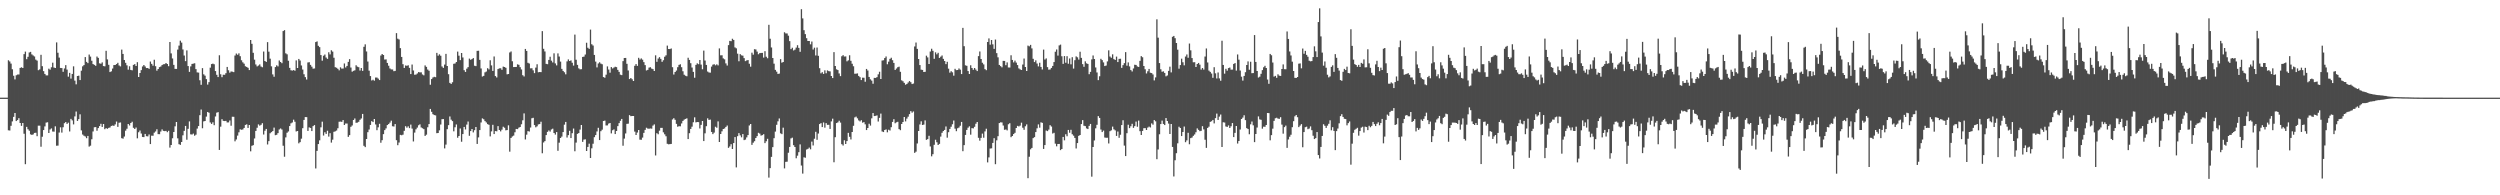 <svg xmlns="http://www.w3.org/2000/svg" width="1920" height="150"><path d="M0 75.000h1v1.000H0zM1 75.000h1v1.000H1zM2 75.000h1v1.000H2zM3 75.000h1v1.000H3zM4 75.000h1v1.000H4zM5 75.000h1v1.000H5zM6 46.301h1v53.807H6zM7 47.190h1v53.077H7zM8 48.860h1v47.769H8zM9 53.213h1v40.004H9zM10 58.177h1v31.558H10zM11 60.957h1v25.816H11zM12 57.823h1v35.179H12zM13 57.230h1v34.964H13zM14 57.191h1v33.566H14zM15 52.186h1v42.292H15zM16 51.680h1v44.983H16zM17 52.205h1v42.249H17zM18 41.580h1v61.103H18zM19 39.616h1v86.491H19zM20 45.485h1v51.945H20zM21 43.633h1v55.658H21zM22 40.308h1v60.086H22zM23 39.827h1v63.334H23zM24 41.761h1v61.856H24zM25 42.579h1v60.615H25zM26 43.344h1v58.765H26zM27 45.794h1v56.141H27zM28 46.532h1v58.065H28zM29 53.910h1v42.604H29zM30 53.307h1v43.202H30zM31 42.088h1v70.588H31zM32 50.848h1v54.156H32zM33 54.613h1v45.290H33zM34 56.783h1v40.312H34zM35 57.912h1v36.247H35zM36 57.883h1v36.033H36zM37 52.758h1v49.391H37zM38 53.512h1v45.911H38zM39 51.635h1v46.990H39zM40 48.120h1v52.871H40zM41 51.891h1v49.255H41zM42 52.210h1v44.827H42zM43 32.553h1v79.394H43zM44 40.498h1v71.317H44zM45 44.237h1v57.552H45zM46 52.191h1v45.591H46zM47 52.290h1v49.556H47zM48 55.125h1v42.628H48zM49 52.562h1v42.049H49zM50 50.012h1v43.732H50zM51 53.473h1v41.705H51zM52 58.877h1v35.350H52zM53 55.967h1v45.019H53zM54 60.382h1v30.917H54zM55 56.794h1v35.652H55zM56 50.947h1v44.582H56zM57 61.883h1v27.527H57zM58 64.758h1v20.882H58zM59 58.355h1v34.507H59zM60 58.099h1v33.372H60zM61 61.516h1v26.273H61zM62 54.253h1v45.897H62zM63 50.930h1v52.376H63zM64 49.958h1v54.300H64zM65 43.803h1v61.000H65zM66 47.521h1v58.592H66zM67 48.464h1v55.925H67zM68 41.872h1v70.702H68zM69 43.462h1v68.434H69zM70 46.665h1v60.301H70zM71 49.207h1v51.739H71zM72 49.812h1v47.907H72zM73 50.554h1v47.019H73zM74 43.394h1v57.033H74zM75 44.419h1v53.962H75zM76 48.625h1v48.186H76zM77 48.938h1v46.125H77zM78 47.897h1v49.604H78zM79 50.750h1v44.504H79zM80 50.936h1v48.296H80zM81 39.015h1v59.392H81zM82 45.634h1v53.291H82zM83 49.775h1v48.421H83zM84 55.357h1v42.554H84zM85 54.800h1v41.897H85zM86 52.626h1v43.803H86zM87 49.972h1v46.718H87zM88 49.926h1v45.590H88zM89 49.212h1v44.118H89zM90 48.243h1v49.173H90zM91 50.293h1v43.986H91zM92 50.981h1v43.093H92zM93 38.069h1v68.073H93zM94 41.417h1v65.080H94zM95 46.095h1v58.761H95zM96 48.228h1v52.138H96zM97 50.193h1v48.671H97zM98 53.512h1v41.701H98zM99 50.869h1v45.471H99zM100 53.696h1v40.765H100zM101 54.039h1v39.471H101zM102 49.793h1v48.365H102zM103 49.241h1v49.820H103zM104 50.669h1v47.280H104zM105 47.778h1v58.442H105zM106 59.135h1v42.449H106zM107 56.065h1v44.204H107zM108 53.885h1v48.689H108zM109 51.037h1v54.123H109zM110 49.899h1v55.431H110zM111 51.044h1v51.835H111zM112 52.272h1v52.341H112zM113 52.231h1v52.520H113zM114 52.909h1v50.341H114zM115 47.231h1v63.407H115zM116 49.040h1v55.157H116zM117 50.445h1v53.809H117zM118 45.901h1v56.002H118zM119 50.843h1v50.105H119zM120 54.283h1v45.007H120zM121 53.004h1v49.995H121zM122 51.551h1v51.500H122zM123 51.105h1v49.921H123zM124 49.970h1v49.433H124zM125 49.377h1v51.113H125zM126 49.234h1v51.491H126zM127 48.403h1v52.106H127zM128 49.164h1v52.363H128zM129 50.846h1v49.630H129zM130 32.265h1v81.118H130zM131 41.012h1v70.357H131zM132 44.919h1v61.264H132zM133 49.806h1v51.556H133zM134 52.870h1v44.147H134zM135 52.941h1v40.739H135zM136 38.076h1v68.150H136zM137 35.010h1v75.715H137zM138 31.245h1v80.023H138zM139 32.731h1v76.325H139zM140 37.970h1v65.945H140zM141 42.676h1v57.849H141zM142 46.938h1v49.762H142zM143 38.722h1v68.571H143zM144 50.740h1v48.156H144zM145 55.178h1v38.070H145zM146 50.994h1v52.167H146zM147 49.105h1v54.203H147zM148 48.845h1v53.754H148zM149 48.604h1v55.634H149zM150 53.113h1v50.305H150zM151 55.604h1v43.141H151zM152 55.779h1v41.018H152zM153 61.638h1v26.826H153zM154 65.114h1v19.002H154zM155 52.328h1v46.165H155zM156 57.070h1v36.181H156zM157 58.125h1v34.788H157zM158 60.761h1v28.811H158zM159 64.991h1v21.011H159zM160 63.076h1v23.503H160zM161 51.983h1v42.092H161zM162 49.196h1v45.986H162zM163 48.821h1v45.135H163zM164 49.362h1v46.779H164zM165 54.574h1v34.895H165zM166 57.466h1v29.081H166zM167 59.178h1v26.936H167zM168 42.463h1v72.667H168zM169 57.023h1v40.238H169zM170 59.294h1v32.270H170zM171 57.396h1v35.408H171zM172 57.448h1v35.549H172zM173 56.236h1v36.602H173zM174 51.412h1v42.642H174zM175 53.943h1v40.048H175zM176 55.813h1v36.694H176zM177 54.883h1v41.693H177zM178 55.029h1v34.631H178zM179 55.399h1v34.313H179zM180 42.668h1v65.893H180zM181 41.131h1v65.987H181zM182 42.022h1v62.114H182zM183 40.974h1v60.669H183zM184 43.149h1v56.185H184zM185 46.282h1v53.401H185zM186 47.863h1v51.592H186zM187 48.916h1v49.340H187zM188 50.885h1v45.040H188zM189 51.420h1v44.060H189zM190 52.066h1v46.177H190zM191 53.792h1v42.225H191zM192 30.703h1v85.517H192zM193 33.653h1v78.314H193zM194 40.565h1v70.912H194zM195 45.849h1v60.502H195zM196 49.505h1v51.065H196zM197 51.001h1v47.107H197zM198 50.332h1v45.194H198zM199 49.441h1v47.055H199zM200 51.093h1v44.753H200zM201 51.648h1v42.950H201zM202 39.561h1v63.749H202zM203 46.841h1v53.580H203zM204 47.566h1v51.441H204zM205 32.357h1v78.616H205zM206 39.684h1v68.704H206zM207 45.082h1v57.247H207zM208 50.961h1v50.539H208zM209 57.154h1v43.499H209zM210 58.929h1v39.090H210zM211 51.529h1v52.302H211zM212 50.161h1v53.360H212zM213 50.997h1v51.250H213zM214 46.461h1v52.954H214zM215 47.604h1v51.036H215zM216 48.512h1v50.955H216zM217 23.883h1v88.044H217zM218 23.135h1v97.214H218zM219 40.946h1v64.563H219zM220 41.746h1v60.186H220zM221 46.667h1v54.296H221zM222 52.131h1v44.670H222zM223 53.958h1v40.751H223zM224 54.199h1v39.834H224zM225 53.797h1v38.108H225zM226 54.309h1v39.205H226zM227 46.375h1v54.567H227zM228 52.200h1v48.433H228zM229 45.278h1v64.806H229zM230 46.502h1v62.640H230zM231 50.294h1v56.178H231zM232 53.397h1v45.078H232zM233 57.039h1v35.049H233zM234 59.223h1v30.679H234zM235 61.078h1v28.880H235zM236 47.975h1v52.561H236zM237 47.777h1v50.067H237zM238 49.841h1v48.427H238zM239 51.216h1v49.422H239zM240 52.720h1v44.168H240zM241 52.586h1v43.480H241zM242 32.331h1v97.068H242zM243 31.794h1v84.057H243zM244 35.179h1v75.441H244zM245 36.177h1v71.612H245zM246 42.283h1v55.494H246zM247 46.582h1v46.883H247zM248 42.818h1v61.297H248zM249 41.870h1v59.697H249zM250 44.180h1v58.682H250zM251 45.227h1v55.183H251zM252 40.148h1v64.786H252zM253 41.772h1v60.540H253zM254 38.628h1v70.892H254zM255 39.617h1v67.624H255zM256 44.358h1v56.849H256zM257 51.631h1v49.247H257zM258 52.036h1v48.210H258zM259 52.859h1v45.669H259zM260 54.037h1v39.444H260zM261 51.723h1v41.647H261zM262 52.703h1v40.896H262zM263 52.608h1v39.587H263zM264 48.749h1v47.230H264zM265 51.820h1v43.057H265zM266 50.630h1v44.238H266zM267 47.493h1v57.602H267zM268 45.389h1v58.409H268zM269 51.854h1v45.547H269zM270 55.035h1v41.327H270zM271 54.356h1v37.805H271zM272 54.013h1v36.950H272zM273 50.113h1v44.196H273zM274 51.186h1v42.988H274zM275 51.607h1v41.948H275zM276 54.190h1v37.803H276zM277 52.242h1v38.758H277zM278 54.406h1v33.089H278zM279 35.938h1v76.059H279zM280 34.064h1v78.954H280zM281 39.538h1v67.235H281zM282 47.245h1v54.294H282zM283 54.266h1v45.235H283zM284 58.442h1v37.511H284zM285 61.797h1v31.244H285zM286 61.218h1v32.526H286zM287 61.952h1v29.440H287zM288 59.550h1v36.058H288zM289 59.553h1v40.415H289zM290 60.365h1v37.420H290zM291 61.480h1v33.619H291zM292 42.661h1v66.968H292zM293 41.494h1v66.168H293zM294 42.218h1v60.784H294zM295 45.707h1v54.236H295zM296 45.598h1v52.989H296zM297 48.309h1v47.761H297zM298 50.471h1v44.816H298zM299 52.592h1v41.559H299zM300 53.308h1v39.375H300zM301 53.340h1v43.646H301zM302 54.683h1v42.519H302zM303 54.414h1v40.869H303zM304 25.429h1v82.243H304zM305 29.701h1v81.828H305zM306 30.311h1v79.145H306zM307 36.983h1v66.589H307zM308 43.750h1v60.124H308zM309 49.309h1v54.114H309zM310 52.180h1v48.296H310zM311 50.297h1v46.620H311zM312 50.527h1v47.544H312zM313 50.116h1v46.911H313zM314 52.127h1v46.299H314zM315 56.905h1v38.791H315zM316 49.588h1v49.161H316zM317 54.115h1v54.529H317zM318 57.419h1v44.401H318zM319 57.233h1v42.078H319zM320 56.411h1v41.575H320zM321 55.331h1v40.857H321zM322 55.626h1v39.869H322zM323 55.547h1v42.336H323zM324 57.176h1v41.310H324zM325 57.834h1v41.354H325zM326 50.215h1v54.195H326zM327 51.364h1v52.058H327zM328 53.415h1v44.338H328zM329 54.334h1v40.947H329zM330 65.076h1v18.575H330zM331 60.733h1v25.145H331zM332 59.515h1v28.172H332zM333 58.970h1v29.421H333zM334 59.287h1v29.324H334zM335 40.580h1v61.694H335zM336 42.747h1v59.381H336zM337 41.703h1v58.371H337zM338 42.795h1v52.863H338zM339 51.057h1v40.487H339zM340 52.101h1v39.350H340zM341 49.633h1v64.337H341zM342 41.389h1v69.652H342zM343 50.674h1v48.550H343zM344 56.986h1v39.100H344zM345 63.667h1v25.779H345zM346 64.437h1v27.485H346zM347 63.185h1v29.863H347zM348 48.974h1v51.896H348zM349 48.717h1v49.000H349zM350 47.628h1v47.972H350zM351 39.646h1v66.114H351zM352 42.753h1v61.673H352zM353 46.164h1v52.503H353zM354 40.721h1v68.145H354zM355 44.148h1v58.821H355zM356 53.913h1v43.565H356zM357 55.264h1v44.177H357zM358 52.712h1v42.956H358zM359 51.558h1v41.760H359zM360 45.012h1v59.280H360zM361 45.913h1v54.722H361zM362 45.377h1v53.716H362zM363 44.606h1v57.069H363zM364 50.483h1v49.510H364zM365 50.774h1v46.769H365zM366 39.046h1v71.473H366zM367 38.967h1v66.570H367zM368 45.959h1v53.951H368zM369 52.602h1v41.473H369zM370 58.797h1v32.126H370zM371 58.286h1v33.291H371zM372 55.575h1v37.451H372zM373 54.931h1v39.137H373zM374 52.399h1v42.944H374zM375 53.289h1v42.571H375zM376 46.278h1v58.477H376zM377 50.204h1v50.719H377zM378 54.493h1v41.363H378zM379 43.349h1v59.596H379zM380 58.417h1v42.243H380zM381 59.516h1v41.325H381zM382 53.056h1v43.793H382zM383 52.458h1v47.390H383zM384 52.433h1v48.480H384zM385 53.623h1v45.977H385zM386 51.138h1v46.205H386zM387 51.435h1v46.673H387zM388 52.065h1v48.044H388zM389 57.109h1v42.789H389zM390 56.809h1v39.435H390zM391 40.268h1v76.189H391zM392 39.508h1v66.433H392zM393 47.067h1v57.752H393zM394 51.491h1v52.628H394zM395 51.469h1v50.122H395zM396 51.386h1v47.617H396zM397 49.426h1v49.730H397zM398 49.765h1v48.303H398zM399 51.588h1v45.936H399zM400 53.341h1v42.088H400zM401 57.728h1v34.662H401zM402 58.733h1v28.347H402zM403 37.584h1v69.547H403zM404 39.122h1v64.281H404zM405 48.243h1v52.484H405zM406 48.779h1v52.264H406zM407 52.486h1v45.467H407zM408 52.434h1v38.380H408zM409 54.036h1v36.459H409zM410 56.183h1v39.888H410zM411 51.921h1v45.881H411zM412 49.357h1v47.680H412zM413 55.521h1v40.017H413zM414 55.299h1v39.976H414zM415 55.422h1v38.056H415zM416 23.910h1v93.803H416zM417 37.483h1v71.946H417zM418 39.545h1v68.850H418zM419 49.042h1v54.691H419zM420 49.296h1v51.982H420zM421 46.037h1v54.167H421zM422 43.558h1v57.499H422zM423 46.601h1v52.816H423zM424 47.965h1v50.875H424zM425 40.947h1v61.180H425zM426 48.705h1v54.645H426zM427 50.213h1v51.236H427zM428 41.005h1v74.799H428zM429 43.444h1v66.113H429zM430 47.329h1v58.641H430zM431 52.905h1v52.022H431zM432 54.471h1v46.981H432zM433 55.514h1v40.229H433zM434 57.090h1v36.568H434zM435 47.140h1v58.468H435zM436 45.613h1v58.164H436zM437 46.848h1v53.590H437zM438 46.370h1v59.649H438zM439 48.198h1v54.089H439zM440 50.393h1v48.315H440zM441 26.561h1v89.602H441zM442 45.901h1v63.642H442zM443 49.798h1v53.026H443zM444 52.474h1v49.739H444zM445 53.271h1v46.279H445zM446 53.157h1v42.838H446zM447 43.705h1v65.268H447zM448 43.470h1v63.768H448zM449 41.904h1v65.111H449zM450 32.807h1v83.144H450zM451 36.681h1v76.175H451zM452 37.545h1v72.794H452zM453 22.724h1v98.616H453zM454 33.985h1v79.914H454zM455 34.972h1v75.395H455zM456 42.175h1v63.191H456zM457 47.291h1v56.432H457zM458 51.769h1v49.206H458zM459 48.726h1v49.449H459zM460 47.819h1v59.728H460zM461 48.843h1v51.902H461zM462 49.375h1v50.192H462zM463 59.193h1v33.753H463zM464 59.692h1v32.909H464zM465 57.356h1v39.006H465zM466 51.018h1v45.286H466zM467 53.392h1v41.522H467zM468 55.786h1v38.699H468zM469 51.525h1v50.903H469zM470 52.597h1v47.465H470zM471 51.872h1v47.499H471zM472 51.239h1v51.723H472zM473 51.545h1v49.069H473zM474 53.661h1v43.222H474zM475 55.196h1v39.349H475zM476 57.348h1v35.445H476zM477 57.721h1v33.635H477zM478 46.964h1v64.953H478zM479 44.552h1v61.869H479zM480 44.468h1v58.042H480zM481 48.998h1v46.136H481zM482 54.098h1v40.875H482zM483 60.745h1v27.669H483zM484 59.914h1v29.320H484zM485 60.852h1v28.239H485zM486 62.187h1v26.900H486zM487 50.535h1v50.556H487zM488 49.186h1v54.500H488zM489 50.608h1v51.186H489zM490 44.370h1v55.464H490zM491 45.734h1v61.548H491zM492 44.857h1v62.508H492zM493 45.805h1v59.849H493zM494 47.710h1v54.348H494zM495 50.015h1v49.719H495zM496 54.123h1v43.967H496zM497 53.641h1v45.106H497zM498 51.925h1v46.962H498zM499 51.602h1v47.061H499zM500 52.674h1v46.156H500zM501 53.105h1v43.376H501zM502 54.552h1v40.968H502zM503 42.517h1v76.888H503zM504 47.446h1v54.840H504zM505 44.932h1v58.169H505zM506 43.891h1v56.462H506zM507 45.195h1v53.026H507zM508 47.487h1v50.718H508zM509 46.223h1v55.396H509zM510 43.561h1v59.590H510zM511 42.477h1v62.182H511zM512 35.008h1v75.440H512zM513 37.654h1v73.215H513zM514 37.661h1v73.029H514zM515 37.244h1v73.290H515zM516 51.615h1v40.110H516zM517 57.240h1v33.531H517zM518 55.318h1v36.712H518zM519 54.194h1v40.941H519zM520 51.633h1v45.678H520zM521 49.838h1v47.082H521zM522 49.339h1v47.684H522zM523 51.616h1v43.187H523zM524 54.756h1v38.114H524zM525 57.403h1v34.452H525zM526 58.188h1v33.172H526zM527 58.552h1v32.313H527zM528 44.346h1v62.472H528zM529 46.038h1v56.270H529zM530 48.538h1v50.479H530zM531 51.868h1v45.432H531zM532 55.185h1v38.700H532zM533 59.712h1v30.380H533zM534 49.827h1v44.157H534zM535 48.641h1v45.041H535zM536 49.293h1v44.497H536zM537 46.088h1v52.585H537zM538 49.614h1v46.262H538zM539 53.209h1v39.703H539zM540 38.869h1v69.472H540zM541 46.503h1v55.920H541zM542 49.869h1v47.043H542zM543 54.955h1v35.908H543zM544 55.631h1v36.478H544zM545 55.807h1v36.071H545zM546 51.125h1v50.215H546zM547 49.681h1v53.340H547zM548 49.316h1v52.515H548zM549 50.193h1v47.126H549zM550 49.417h1v48.693H550zM551 50.227h1v43.031H551zM552 37.157h1v71.876H552zM553 42.503h1v60.407H553zM554 42.432h1v58.430H554zM555 44.835h1v54.224H555zM556 45.583h1v53.072H556zM557 48.697h1v48.779H557zM558 50.320h1v46.083H558zM559 34.664h1v78.872H559zM560 31.384h1v81.104H560zM561 31.663h1v79.105H561zM562 29.754h1v84.679H562zM563 30.644h1v79.219H563zM564 36.400h1v68.868H564zM565 37.119h1v91.441H565zM566 41.217h1v63.371H566zM567 47.065h1v55.201H567zM568 41.588h1v62.374H568zM569 42.520h1v62.974H569zM570 42.738h1v60.222H570zM571 44.624h1v62.995H571zM572 46.958h1v60.256H572zM573 46.361h1v59.173H573zM574 46.148h1v57.589H574zM575 48.924h1v47.450H575zM576 51.198h1v44.046H576zM577 40.437h1v70.801H577zM578 41.968h1v67.620H578zM579 37.809h1v70.649H579zM580 37.997h1v67.974H580zM581 39.612h1v64.913H581zM582 41.655h1v60.320H582zM583 40.829h1v61.773H583zM584 40.628h1v63.524H584zM585 40.623h1v63.142H585zM586 44.254h1v58.830H586zM587 39.312h1v70.629H587zM588 43.589h1v64.899H588zM589 44.724h1v61.878H589zM590 19.032h1v117.377H590zM591 29.737h1v99.398H591zM592 36.450h1v84.025H592zM593 44.531h1v68.464H593zM594 48.874h1v57.281H594zM595 53.636h1v47.425H595zM596 55.056h1v40.773H596zM597 56.769h1v36.398H597zM598 56.550h1v34.436H598zM599 45.434h1v56.986H599zM600 48.131h1v54.890H600zM601 47.608h1v50.463H601zM602 24.763h1v104.569H602zM603 25.654h1v98.683H603zM604 25.716h1v98.470H604zM605 27.369h1v89.930H605zM606 31.586h1v81.236H606zM607 37.738h1v68.577H607zM608 36.677h1v69.073H608zM609 38.736h1v72.755H609zM610 38.146h1v74.746H610zM611 36.569h1v84.979H611zM612 34.704h1v84.869H612zM613 36.761h1v80.121H613zM614 39.806h1v71.077H614zM615 7.084h1v120.051H615zM616 14.152h1v119.181H616zM617 23.192h1v97.650H617zM618 26.194h1v94.948H618zM619 29.338h1v85.507H619zM620 31.488h1v82.838H620zM621 31.478h1v81.892H621zM622 34.043h1v80.629H622zM623 31.921h1v76.839H623zM624 38.049h1v73.669H624zM625 36.601h1v69.939H625zM626 42.595h1v58.648H626zM627 36.525h1v70.850H627zM628 42.859h1v59.715H628zM629 52.368h1v42.893H629zM630 56.294h1v38.282H630zM631 55.460h1v42.150H631zM632 56.769h1v37.269H632zM633 54.002h1v44.023H633zM634 56.275h1v38.284H634zM635 54.086h1v41.798H635zM636 54.640h1v41.227H636zM637 54.826h1v44.191H637zM638 58.349h1v34.874H638zM639 59.953h1v31.168H639zM640 40.025h1v84.613H640zM641 50.680h1v54.666H641zM642 53.225h1v41.272H642zM643 53.799h1v40.189H643zM644 56.440h1v36.261H644zM645 58.456h1v35.691H645zM646 43.231h1v67.501H646zM647 42.337h1v69.432H647zM648 43.428h1v64.297H648zM649 43.329h1v67.238H649zM650 47.082h1v61.275H650zM651 46.337h1v55.693H651zM652 42.447h1v62.625H652zM653 46.718h1v60.383H653zM654 48.929h1v52.422H654zM655 50.875h1v45.720H655zM656 56.621h1v33.530H656zM657 56.563h1v32.972H657zM658 56.395h1v34.488H658zM659 58.325h1v34.125H659zM660 59.301h1v33.931H660zM661 61.472h1v30.825H661zM662 59.625h1v34.597H662zM663 59.716h1v34.067H663zM664 62.751h1v32.745H664zM665 52.960h1v46.930H665zM666 54.181h1v44.134H666zM667 59.107h1v35.905H667zM668 60.927h1v35.550H668zM669 61.916h1v28.978H669zM670 64.315h1v22.499H670zM671 59.814h1v29.324H671zM672 59.875h1v29.122H672zM673 59.218h1v29.390H673zM674 57.108h1v36.210H674zM675 55.104h1v35.435H675zM676 60.679h1v26.562H676zM677 46.481h1v54.467H677zM678 46.309h1v55.117H678zM679 44.617h1v55.225H679zM680 43.379h1v56.014H680zM681 49.363h1v52.259H681zM682 47.376h1v52.256H682zM683 45.230h1v55.018H683zM684 44.356h1v53.331H684zM685 46.235h1v47.431H685zM686 48.325h1v43.220H686zM687 53.723h1v40.942H687zM688 52.650h1v41.301H688zM689 51.595h1v41.950H689zM690 51.225h1v47.933H690zM691 55.155h1v44.840H691zM692 61.678h1v33.540H692zM693 62.400h1v31.321H693zM694 63.647h1v26.217H694zM695 65.101h1v28.132H695zM696 64.464h1v26.628H696zM697 63.311h1v26.269H697zM698 62.251h1v25.402H698zM699 63.145h1v22.188H699zM700 64.557h1v21.962H700zM701 64.144h1v21.456H701zM702 35.693h1v81.700H702zM703 32.680h1v83.792H703zM704 37.552h1v72.643H704zM705 45.324h1v55.285H705zM706 49.957h1v45.609H706zM707 53.484h1v39.680H707zM708 53.726h1v42.298H708zM709 55.312h1v40.390H709zM710 55.133h1v37.341H710zM711 42.742h1v64.678H711zM712 44.077h1v62.788H712zM713 49.165h1v55.128H713zM714 39.601h1v72.905H714zM715 37.445h1v82.634H715zM716 39.021h1v79.417H716zM717 45.156h1v66.067H717zM718 40.188h1v67.122H718zM719 41.728h1v67.545H719zM720 40.570h1v70.800H720zM721 44.491h1v66.011H721zM722 43.528h1v61.360H722zM723 42.578h1v59.431H723zM724 45.216h1v55.426H724zM725 46.872h1v52.908H725zM726 49.273h1v47.871H726zM727 47.485h1v58.254H727zM728 52.743h1v48.785H728zM729 55.813h1v43.228H729zM730 54.688h1v42.637H730zM731 55.529h1v39.906H731zM732 58.130h1v34.416H732zM733 52.848h1v45.964H733zM734 53.848h1v46.904H734zM735 53.745h1v44.746H735zM736 52.562h1v45.400H736zM737 53.518h1v43.043H737zM738 56.892h1v36.758H738zM739 21.408h1v94.736H739zM740 35.465h1v75.973H740zM741 50.193h1v53.439H741zM742 50.521h1v49.266H742zM743 54.603h1v43.469H743zM744 56.840h1v40.190H744zM745 50.114h1v53.304H745zM746 52.234h1v46.182H746zM747 53.629h1v44.978H747zM748 52.239h1v45.168H748zM749 53.466h1v41.550H749zM750 54.577h1v39.137H750zM751 43.101h1v62.743H751zM752 39.548h1v68.471H752zM753 45.289h1v60.580H753zM754 48.204h1v54.417H754zM755 49.476h1v56.319H755zM756 53.087h1v47.845H756zM757 53.896h1v44.968H757zM758 32.258h1v92.476H758zM759 29.490h1v91.402H759zM760 34.320h1v79.765H760zM761 30.740h1v83.165H761zM762 34.070h1v75.716H762zM763 37.521h1v68.636H763zM764 30.348h1v95.777H764zM765 40.803h1v66.973H765zM766 44.012h1v60.579H766zM767 49.847h1v44.689H767zM768 50.782h1v43.174H768zM769 51.704h1v42.369H769zM770 46.742h1v49.683H770zM771 46.787h1v52.876H771zM772 50.083h1v49.366H772zM773 47.943h1v52.189H773zM774 51.828h1v43.589H774zM775 51.841h1v42.755H775zM776 42.428h1v62.927H776zM777 46.027h1v58.405H777zM778 47.919h1v55.064H778zM779 46.524h1v55.492H779zM780 48.056h1v50.254H780zM781 49.968h1v46.721H781zM782 52.524h1v44.615H782zM783 53.316h1v43.130H783zM784 53.772h1v40.456H784zM785 49.583h1v48.524H785zM786 44.964h1v54.744H786zM787 51.442h1v45.543H787zM788 54.513h1v41.012H788zM789 35.016h1v101.819H789zM790 35.607h1v84.761H790zM791 34.461h1v80.225H791zM792 37.173h1v76.460H792zM793 45.166h1v60.900H793zM794 47.682h1v57.624H794zM795 46.327h1v55.106H795zM796 48.798h1v49.774H796zM797 51.003h1v44.524H797zM798 48.184h1v49.841H798zM799 51.383h1v42.560H799zM800 53.343h1v41.022H800zM801 38.076h1v76.304H801zM802 45.719h1v65.702H802zM803 44.848h1v55.389H803zM804 51.582h1v49.133H804zM805 53.483h1v46.074H805zM806 53.338h1v42.830H806zM807 52.168h1v45.029H807zM808 50.658h1v51.905H808zM809 47.679h1v54.311H809zM810 39.728h1v70.607H810zM811 37.983h1v74.397H811zM812 42.680h1v67.892H812zM813 34.866h1v75.661H813zM814 34.230h1v81.049H814zM815 43.220h1v71.208H815zM816 49.040h1v56.149H816zM817 43.084h1v64.699H817zM818 48.203h1v54.906H818zM819 43.161h1v61.466H819zM820 48.961h1v50.847H820zM821 44.886h1v57.075H821zM822 49.415h1v50.285H822zM823 43.935h1v59.200H823zM824 52.693h1v51.477H824zM825 46.229h1v59.687H825zM826 43.327h1v70.703H826zM827 44.046h1v65.814H827zM828 45.755h1v58.571H828zM829 39.754h1v63.925H829zM830 44.451h1v50.830H830zM831 49.247h1v43.033H831zM832 51.326h1v45.225H832zM833 47.097h1v49.776H833zM834 48.632h1v49.975H834zM835 49.111h1v49.994H835zM836 57.000h1v39.669H836zM837 55.206h1v39.958H837zM838 45.627h1v90.077H838zM839 42.595h1v70.301H839zM840 45.299h1v62.563H840zM841 51.809h1v46.733H841zM842 55.637h1v40.224H842zM843 61.559h1v27.620H843zM844 58.596h1v31.994H844zM845 45.169h1v54.323H845zM846 46.173h1v55.229H846zM847 47.936h1v52.359H847zM848 50.729h1v54.900H848zM849 50.312h1v55.539H849zM850 47.140h1v58.659H850zM851 38.646h1v71.539H851zM852 43.426h1v57.344H852zM853 44.358h1v55.728H853zM854 41.731h1v55.518H854zM855 45.392h1v53.921H855zM856 46.044h1v54.095H856zM857 43.495h1v60.921H857zM858 47.680h1v53.331H858zM859 45.198h1v60.614H859zM860 45.101h1v58.364H860zM861 52.119h1v43.931H861zM862 50.028h1v42.319H862zM863 48.510h1v63.323H863zM864 40.062h1v79.775H864zM865 50.444h1v51.845H865zM866 47.943h1v47.841H866zM867 51.006h1v47.390H867zM868 53.834h1v43.137H868zM869 54.900h1v40.190H869zM870 52.577h1v45.635H870zM871 49.723h1v47.127H871zM872 49.867h1v43.527H872zM873 51.052h1v46.277H873zM874 51.405h1v41.195H874zM875 46.757h1v54.000H875zM876 43.097h1v60.597H876zM877 43.978h1v56.561H877zM878 50.708h1v47.759H878zM879 53.204h1v45.220H879zM880 56.413h1v43.431H880zM881 54.750h1v43.244H881zM882 52.934h1v44.291H882zM883 55.861h1v42.046H883zM884 56.133h1v38.638H884zM885 57.213h1v38.523H885zM886 61.743h1v30.451H886zM887 59.428h1v33.745H887zM888 14.844h1v107.403H888zM889 28.944h1v85.867H889zM890 48.459h1v54.674H890zM891 53.182h1v42.102H891zM892 55.090h1v37.525H892zM893 54.775h1v40.407H893zM894 55.989h1v40.075H894zM895 58.641h1v32.039H895zM896 57.975h1v34.931H896zM897 54.436h1v40.503H897zM898 51.184h1v51.718H898zM899 55.582h1v39.669H899zM900 28.258h1v84.598H900zM901 27.587h1v107.941H901zM902 29.336h1v93.727H902zM903 33.040h1v84.627H903zM904 38.152h1v71.934H904zM905 52.747h1v44.571H905zM906 49.990h1v48.313H906zM907 45.040h1v59.468H907zM908 47.805h1v53.570H908zM909 50.183h1v46.991H909zM910 43.420h1v65.785H910zM911 41.847h1v65.969H911zM912 44.346h1v57.622H912zM913 33.447h1v77.365H913zM914 38.677h1v67.418H914zM915 44.616h1v61.000H915zM916 47.812h1v56.497H916zM917 47.755h1v55.539H917zM918 51.463h1v50.139H918zM919 49.170h1v49.420H919zM920 48.330h1v51.428H920zM921 49.665h1v51.106H921zM922 53.430h1v47.018H922zM923 52.231h1v44.690H923zM924 53.468h1v45.889H924zM925 43.414h1v63.922H925zM926 37.196h1v76.342H926zM927 47.950h1v50.308H927zM928 54.201h1v43.055H928zM929 55.186h1v38.430H929zM930 56.482h1v36.654H930zM931 59.772h1v32.320H931zM932 51.585h1v43.170H932zM933 56.300h1v34.438H933zM934 60.239h1v27.003H934zM935 55.637h1v36.473H935zM936 60.197h1v29.349H936zM937 62.027h1v25.950H937zM938 31.268h1v81.644H938zM939 49.876h1v44.044H939zM940 56.589h1v37.533H940zM941 52.820h1v44.316H941zM942 54.259h1v43.210H942zM943 52.296h1v43.994H943zM944 51.854h1v46.447H944zM945 53.490h1v43.498H945zM946 53.450h1v41.084H946zM947 49.118h1v56.174H947zM948 48.456h1v53.593H948zM949 54.200h1v42.580H949zM950 41.815h1v68.443H950zM951 45.808h1v62.464H951zM952 54.186h1v45.311H952zM953 58.876h1v32.498H953zM954 61.894h1v28.403H954zM955 58.342h1v30.201H955zM956 55.447h1v36.828H956zM957 49.907h1v48.506H957zM958 47.134h1v51.966H958zM959 53.550h1v49.555H959zM960 47.401h1v48.070H960zM961 56.234h1v37.091H961zM962 56.117h1v40.120H962zM963 26.921h1v82.252H963zM964 47.588h1v55.303H964zM965 54.525h1v43.445H965zM966 59.567h1v29.803H966zM967 58.868h1v32.837H967zM968 56.680h1v35.332H968zM969 53.872h1v44.937H969zM970 51.679h1v45.586H970zM971 50.511h1v46.856H971zM972 52.213h1v43.807H972zM973 61.102h1v25.696H973zM974 64.370h1v22.496H974zM975 41.428h1v66.366H975zM976 42.443h1v61.326H976zM977 47.999h1v50.817H977zM978 58.811h1v33.993H978zM979 58.254h1v32.582H979zM980 59.761h1v30.662H980zM981 57.098h1v33.980H981zM982 58.118h1v33.184H982zM983 58.303h1v31.728H983zM984 52.983h1v42.697H984zM985 49.483h1v53.154H985zM986 53.137h1v44.492H986zM987 53.214h1v43.226H987zM988 24.152h1v89.398H988zM989 29.926h1v77.179H989zM990 39.520h1v65.496H990zM991 42.599h1v60.870H991zM992 47.361h1v50.321H992zM993 54.546h1v38.525H993zM994 59.731h1v29.631H994zM995 59.902h1v28.410H995zM996 59.128h1v30.907H996zM997 48.919h1v48.703H997zM998 48.666h1v47.796H998zM999 52.499h1v42.852H999zM1000 37.288h1v75.801H1000zM1001 41.265h1v60.170H1001zM1002 39.055h1v58.642H1002zM1003 42.126h1v55.174H1003zM1004 43.560h1v55.677H1004zM1005 46.653h1v52.073H1005zM1006 47.103h1v49.951H1006zM1007 46.898h1v53.084H1007zM1008 43.831h1v60.399H1008zM1009 35.574h1v71.214H1009zM1010 39.422h1v66.669H1010zM1011 43.846h1v57.561H1011zM1012 16.967h1v102.128H1012zM1013 6.392h1v115.325H1013zM1014 27.939h1v84.889H1014zM1015 40.404h1v63.992H1015zM1016 50.441h1v44.998H1016zM1017 47.215h1v49.413H1017zM1018 51.999h1v46.248H1018zM1019 57.409h1v39.088H1019zM1020 59.448h1v35.632H1020zM1021 58.663h1v33.736H1021zM1022 51.346h1v48.759H1022zM1023 50.191h1v47.518H1023zM1024 55.170h1v45.378H1024zM1025 41.595h1v73.712H1025zM1026 44.370h1v56.328H1026zM1027 52.161h1v46.548H1027zM1028 54.197h1v40.516H1028zM1029 61.475h1v27.725H1029zM1030 62.032h1v25.649H1030zM1031 55.126h1v34.677H1031zM1032 52.883h1v38.356H1032zM1033 53.806h1v37.622H1033zM1034 51.200h1v45.068H1034zM1035 56.070h1v38.488H1035zM1036 56.304h1v36.981H1036zM1037 22.465h1v103.985H1037zM1038 35.219h1v75.141H1038zM1039 45.786h1v56.215H1039zM1040 49.273h1v50.404H1040zM1041 49.897h1v49.031H1041zM1042 51.321h1v46.824H1042zM1043 49.836h1v54.336H1043zM1044 51.431h1v49.245H1044zM1045 48.265h1v49.758H1045zM1046 48.961h1v48.359H1046zM1047 45.612h1v56.182H1047zM1048 51.747h1v45.517H1048zM1049 51.684h1v45.911H1049zM1050 37.812h1v62.126H1050zM1051 48.649h1v47.941H1051zM1052 52.093h1v45.663H1052zM1053 55.922h1v40.740H1053zM1054 57.677h1v35.958H1054zM1055 57.954h1v37.377H1055zM1056 49.434h1v47.374H1056zM1057 46.673h1v48.406H1057zM1058 51.444h1v42.458H1058zM1059 54.617h1v41.606H1059zM1060 51.989h1v42.550H1060zM1061 53.746h1v37.611H1061zM1062 37.424h1v72.674H1062zM1063 36.858h1v68.028H1063zM1064 48.628h1v43.449H1064zM1065 56.130h1v31.908H1065zM1066 64.282h1v24.630H1066zM1067 64.295h1v21.782H1067zM1068 63.282h1v21.809H1068zM1069 64.060h1v21.057H1069zM1070 67.636h1v15.343H1070zM1071 63.038h1v32.970H1071zM1072 58.715h1v36.746H1072zM1073 62.035h1v28.721H1073zM1074 36.237h1v69.087H1074zM1075 31.108h1v91.800H1075zM1076 43.144h1v61.740H1076zM1077 53.123h1v41.424H1077zM1078 57.410h1v33.949H1078zM1079 57.044h1v31.680H1079zM1080 56.671h1v31.635H1080zM1081 56.142h1v33.151H1081zM1082 57.444h1v31.891H1082zM1083 59.483h1v26.539H1083zM1084 59.472h1v34.246H1084zM1085 61.360h1v31.539H1085zM1086 64.731h1v26.763H1086zM1087 39.393h1v61.529H1087zM1088 49.517h1v48.698H1088zM1089 52.399h1v47.341H1089zM1090 56.044h1v42.532H1090zM1091 59.592h1v32.234H1091zM1092 60.738h1v32.154H1092zM1093 61.184h1v30.082H1093zM1094 64.832h1v24.391H1094zM1095 65.415h1v21.113H1095zM1096 59.237h1v33.013H1096zM1097 58.256h1v37.095H1097zM1098 60.100h1v33.307H1098zM1099 48.709h1v60.380H1099zM1100 35.465h1v69.120H1100zM1101 47.832h1v52.068H1101zM1102 53.406h1v40.669H1102zM1103 58.569h1v33.184H1103zM1104 57.019h1v33.800H1104zM1105 60.166h1v28.849H1105zM1106 47.797h1v46.824H1106zM1107 50.230h1v45.134H1107zM1108 52.727h1v37.783H1108zM1109 55.795h1v33.914H1109zM1110 60.184h1v27.138H1110zM1111 56.863h1v30.866H1111zM1112 42.066h1v66.809H1112zM1113 44.367h1v53.934H1113zM1114 46.862h1v49.184H1114zM1115 50.093h1v44.039H1115zM1116 51.986h1v42.166H1116zM1117 52.402h1v41.810H1117zM1118 53.883h1v40.573H1118zM1119 56.300h1v38.829H1119zM1120 57.811h1v34.444H1120zM1121 55.529h1v44.058H1121zM1122 59.843h1v35.783H1122zM1123 60.307h1v30.646H1123zM1124 36.407h1v70.271H1124zM1125 42.881h1v65.066H1125zM1126 50.657h1v45.102H1126zM1127 61.793h1v26.019H1127zM1128 66.277h1v16.205H1128zM1129 65.663h1v18.952H1129zM1130 56.447h1v36.810H1130zM1131 52.838h1v42.371H1131zM1132 54.119h1v41.888H1132zM1133 53.583h1v40.947H1133zM1134 52.698h1v43.278H1134zM1135 55.032h1v36.126H1135zM1136 55.515h1v35.897H1136zM1137 35.344h1v90.636H1137zM1138 49.295h1v54.497H1138zM1139 49.326h1v44.255H1139zM1140 55.522h1v37.850H1140zM1141 59.042h1v37.375H1141zM1142 58.963h1v36.182H1142zM1143 46.817h1v57.987H1143zM1144 48.078h1v52.617H1144zM1145 43.907h1v57.320H1145zM1146 43.476h1v63.239H1146zM1147 42.571h1v62.172H1147zM1148 42.130h1v61.561H1148zM1149 42.769h1v67.394H1149zM1150 52.796h1v49.291H1150zM1151 56.980h1v36.647H1151zM1152 56.528h1v35.535H1152zM1153 53.547h1v40.557H1153zM1154 53.994h1v40.748H1154zM1155 37.427h1v64.374H1155zM1156 35.946h1v71.836H1156zM1157 35.243h1v75.811H1157zM1158 43.823h1v66.514H1158zM1159 45.309h1v62.601H1159zM1160 44.197h1v60.303H1160zM1161 33.983h1v85.372H1161zM1162 38.166h1v91.513H1162zM1163 51.787h1v64.753H1163zM1164 53.756h1v55.031H1164zM1165 55.732h1v41.075H1165zM1166 56.991h1v37.618H1166zM1167 57.046h1v34.914H1167zM1168 56.300h1v38.549H1168zM1169 57.428h1v38.015H1169zM1170 59.969h1v32.894H1170zM1171 53.316h1v49.733H1171zM1172 57.335h1v41.394H1172zM1173 59.093h1v32.051H1173zM1174 43.346h1v77.825H1174zM1175 49.436h1v65.964H1175zM1176 55.821h1v44.832H1176zM1177 58.582h1v40.267H1177zM1178 59.465h1v32.690H1178zM1179 61.027h1v26.736H1179zM1180 61.818h1v27.665H1180zM1181 61.265h1v27.331H1181zM1182 64.905h1v21.151H1182zM1183 57.285h1v38.468H1183zM1184 59.553h1v35.502H1184zM1185 63.879h1v24.509H1185zM1186 29.643h1v91.823H1186zM1187 38.320h1v75.244H1187zM1188 43.785h1v59.609H1188zM1189 46.611h1v52.169H1189zM1190 47.867h1v46.567H1190zM1191 51.494h1v41.923H1191zM1192 52.143h1v39.675H1192zM1193 55.476h1v36.416H1193zM1194 56.270h1v33.812H1194zM1195 57.506h1v32.028H1195zM1196 51.090h1v43.535H1196zM1197 53.818h1v35.655H1197zM1198 54.787h1v34.902H1198zM1199 37.886h1v80.144H1199zM1200 43.666h1v63.532H1200zM1201 50.454h1v54.398H1201zM1202 50.132h1v50.437H1202zM1203 49.669h1v48.994H1203zM1204 50.683h1v45.826H1204zM1205 47.607h1v50.365H1205zM1206 44.104h1v56.016H1206zM1207 48.465h1v49.381H1207zM1208 53.696h1v46.809H1208zM1209 53.953h1v46.656H1209zM1210 56.489h1v40.796H1210zM1211 30.331h1v94.374H1211zM1212 41.454h1v80.351H1212zM1213 38.441h1v73.705H1213zM1214 48.608h1v51.462H1214zM1215 50.697h1v41.747H1215zM1216 54.269h1v42.585H1216zM1217 55.791h1v38.232H1217zM1218 53.265h1v44.758H1218zM1219 57.121h1v34.529H1219zM1220 53.480h1v47.570H1220zM1221 49.454h1v55.982H1221zM1222 52.712h1v49.959H1222zM1223 46.386h1v58.553H1223zM1224 44.033h1v70.707H1224zM1225 52.814h1v54.065H1225zM1226 57.281h1v40.886H1226zM1227 55.703h1v37.281H1227zM1228 56.088h1v34.701H1228zM1229 58.892h1v30.589H1229zM1230 51.410h1v54.104H1230zM1231 50.552h1v51.516H1231zM1232 49.221h1v50.593H1232zM1233 46.731h1v58.138H1233zM1234 48.930h1v52.704H1234zM1235 48.589h1v50.588H1235zM1236 39.346h1v82.502H1236zM1237 41.081h1v76.560H1237zM1238 48.233h1v52.465H1238zM1239 53.156h1v42.404H1239zM1240 51.863h1v41.662H1240zM1241 53.161h1v40.154H1241zM1242 49.663h1v44.513H1242zM1243 48.642h1v48.521H1243zM1244 47.570h1v50.395H1244zM1245 43.333h1v53.957H1245zM1246 49.494h1v44.201H1246zM1247 54.642h1v37.957H1247zM1248 39.722h1v69.057H1248zM1249 29.867h1v95.998H1249zM1250 47.371h1v64.544H1250zM1251 49.040h1v47.810H1251zM1252 53.025h1v42.544H1252zM1253 53.079h1v42.320H1253zM1254 54.609h1v36.495H1254zM1255 50.848h1v45.012H1255zM1256 53.680h1v39.937H1256zM1257 49.320h1v47.625H1257zM1258 44.262h1v60.544H1258zM1259 48.822h1v51.867H1259zM1260 54.268h1v40.614H1260zM1261 32.146h1v85.450H1261zM1262 40.412h1v72.849H1262zM1263 43.447h1v60.325H1263zM1264 49.630h1v50.735H1264zM1265 56.179h1v37.818H1265zM1266 57.532h1v32.876H1266zM1267 53.103h1v42.694H1267zM1268 54.841h1v37.948H1268zM1269 58.897h1v30.483H1269zM1270 56.074h1v41.079H1270zM1271 58.228h1v35.914H1271zM1272 56.699h1v36.114H1272zM1273 29.677h1v81.120H1273zM1274 41.177h1v58.939H1274zM1275 49.895h1v46.121H1275zM1276 54.716h1v38.705H1276zM1277 59.481h1v32.739H1277zM1278 57.006h1v34.235H1278zM1279 54.655h1v38.689H1279zM1280 53.735h1v41.369H1280zM1281 53.813h1v41.637H1281zM1282 53.061h1v41.843H1282zM1283 52.843h1v42.481H1283zM1284 55.190h1v37.106H1284zM1285 57.141h1v43.401H1285zM1286 28.692h1v85.425H1286zM1287 40.153h1v59.645H1287zM1288 51.197h1v40.818H1288zM1289 57.880h1v33.842H1289zM1290 65.433h1v21.744H1290zM1291 65.855h1v18.999H1291zM1292 62.306h1v23.296H1292zM1293 63.683h1v21.447H1293zM1294 63.625h1v21.976H1294zM1295 61.363h1v24.749H1295zM1296 63.483h1v20.713H1296zM1297 65.841h1v17.954H1297zM1298 55.327h1v40.071H1298zM1299 60.202h1v33.888H1299zM1300 63.657h1v20.705H1300zM1301 63.844h1v23.350H1301zM1302 60.626h1v26.927H1302zM1303 59.205h1v29.377H1303zM1304 60.195h1v31.359H1304zM1305 56.322h1v36.235H1305zM1306 53.386h1v43.048H1306zM1307 55.027h1v43.138H1307zM1308 58.384h1v33.668H1308zM1309 56.849h1v35.315H1309zM1310 47.138h1v56.520H1310zM1311 37.242h1v71.859H1311zM1312 41.540h1v57.357H1312zM1313 52.062h1v48.282H1313zM1314 52.366h1v52.042H1314zM1315 52.623h1v50.362H1315zM1316 54.281h1v44.393H1316zM1317 52.527h1v43.160H1317zM1318 51.874h1v43.808H1318zM1319 51.398h1v42.672H1319zM1320 59.713h1v29.933H1320zM1321 61.225h1v25.505H1321zM1322 61.115h1v24.250H1322zM1323 42.158h1v69.923H1323zM1324 46.846h1v60.182H1324zM1325 53.408h1v51.236H1325zM1326 56.743h1v42.549H1326zM1327 59.658h1v29.734H1327zM1328 60.779h1v25.308H1328zM1329 53.565h1v38.041H1329zM1330 55.125h1v34.940H1330zM1331 58.267h1v33.223H1331zM1332 52.571h1v38.631H1332zM1333 55.430h1v34.718H1333zM1334 56.499h1v33.173H1334zM1335 26.480h1v102.893H1335zM1336 26.567h1v103.917H1336zM1337 39.013h1v76.467H1337zM1338 47.419h1v57.703H1338zM1339 52.310h1v46.712H1339zM1340 59.446h1v32.585H1340zM1341 59.861h1v30.931H1341zM1342 51.500h1v43.329H1342zM1343 50.703h1v44.802H1343zM1344 51.858h1v42.605H1344zM1345 40.216h1v71.692H1345zM1346 45.293h1v61.237H1346zM1347 43.754h1v56.695H1347zM1348 38.767h1v76.025H1348zM1349 52.247h1v51.246H1349zM1350 59.383h1v36.546H1350zM1351 56.774h1v32.847H1351zM1352 55.867h1v35.610H1352zM1353 53.774h1v41.144H1353zM1354 40.564h1v66.625H1354zM1355 40.365h1v62.779H1355zM1356 41.729h1v57.853H1356zM1357 46.205h1v51.608H1357zM1358 54.223h1v36.510H1358zM1359 58.988h1v29.055H1359zM1360 27.834h1v88.654H1360zM1361 41.826h1v62.437H1361zM1362 48.496h1v47.285H1362zM1363 58.410h1v37.149H1363zM1364 61.251h1v35.756H1364zM1365 63.566h1v31.283H1365zM1366 59.035h1v30.029H1366zM1367 57.733h1v32.098H1367zM1368 62.552h1v29.724H1368zM1369 62.019h1v28.707H1369zM1370 59.584h1v33.195H1370zM1371 60.578h1v30.224H1371zM1372 56.438h1v50.838H1372zM1373 32.367h1v87.877H1373zM1374 45.495h1v67.455H1374zM1375 47.834h1v56.707H1375zM1376 52.898h1v47.863H1376zM1377 56.843h1v39.296H1377zM1378 55.912h1v37.115H1378zM1379 55.757h1v31.699H1379zM1380 61.733h1v26.070H1380zM1381 64.250h1v23.386H1381zM1382 55.728h1v38.654H1382zM1383 54.984h1v37.740H1383zM1384 56.767h1v34.064H1384zM1385 36.591h1v79.284H1385zM1386 35.929h1v70.365H1386zM1387 53.331h1v46.341H1387zM1388 58.749h1v40.381H1388zM1389 54.656h1v41.358H1389zM1390 54.554h1v38.901H1390zM1391 58.494h1v37.826H1391zM1392 54.971h1v40.903H1392zM1393 57.770h1v34.830H1393zM1394 42.324h1v59.178H1394zM1395 44.058h1v51.307H1395zM1396 49.014h1v41.100H1396zM1397 42.012h1v62.828H1397zM1398 33.643h1v79.635H1398zM1399 39.234h1v73.909H1399zM1400 50.138h1v57.038H1400zM1401 56.647h1v47.824H1401zM1402 57.546h1v43.713H1402zM1403 55.796h1v41.765H1403zM1404 53.506h1v44.322H1404zM1405 53.388h1v42.193H1405zM1406 51.286h1v43.399H1406zM1407 54.868h1v40.285H1407zM1408 55.909h1v35.126H1408zM1409 58.544h1v31.076H1409zM1410 21.176h1v112.187H1410zM1411 28.304h1v91.051H1411zM1412 38.888h1v68.984H1412zM1413 42.729h1v58.082H1413zM1414 45.665h1v53.487H1414zM1415 56.105h1v36.750H1415zM1416 57.576h1v34.526H1416zM1417 60.294h1v32.771H1417zM1418 60.262h1v30.258H1418zM1419 47.776h1v57.898H1419zM1420 50.243h1v46.805H1420zM1421 58.234h1v34.989H1421zM1422 40.457h1v65.167H1422zM1423 31.390h1v75.598H1423zM1424 53.722h1v40.073H1424zM1425 63.860h1v23.132H1425zM1426 63.500h1v21.073H1426zM1427 65.691h1v17.912H1427zM1428 51.832h1v47.996H1428zM1429 51.938h1v47.916H1429zM1430 50.273h1v42.403H1430zM1431 54.694h1v39.575H1431zM1432 53.113h1v40.204H1432zM1433 59.177h1v29.896H1433zM1434 60.320h1v30.069H1434zM1435 25.470h1v102.791H1435zM1436 38.289h1v67.512H1436zM1437 45.101h1v60.765H1437zM1438 42.493h1v64.290H1438zM1439 49.152h1v54.977H1439zM1440 51.004h1v48.847H1440zM1441 45.942h1v55.341H1441zM1442 48.090h1v54.589H1442zM1443 52.936h1v46.071H1443zM1444 52.453h1v53.631H1444zM1445 52.780h1v47.012H1445zM1446 55.380h1v40.858H1446zM1447 56.430h1v45.201H1447zM1448 54.785h1v44.326H1448zM1449 63.798h1v28.391H1449zM1450 60.854h1v29.107H1450zM1451 60.273h1v29.633H1451zM1452 59.095h1v31.847H1452zM1453 55.805h1v39.786H1453zM1454 46.501h1v48.296H1454zM1455 48.803h1v48.688H1455zM1456 46.594h1v49.147H1456zM1457 46.765h1v48.144H1457zM1458 52.407h1v40.159H1458zM1459 51.435h1v40.485H1459zM1460 33.972h1v65.101H1460zM1461 47.042h1v47.015H1461zM1462 56.882h1v31.354H1462zM1463 55.451h1v34.340H1463zM1464 58.501h1v28.070H1464zM1465 61.820h1v25.093H1465zM1466 53.731h1v42.437H1466zM1467 55.402h1v37.674H1467zM1468 57.910h1v31.981H1468zM1469 54.386h1v33.396H1469zM1470 56.209h1v31.453H1470zM1471 60.264h1v24.681H1471zM1472 24.270h1v102.397H1472zM1473 30.424h1v93.793H1473zM1474 29.519h1v84.681H1474zM1475 37.126h1v72.784H1475zM1476 41.419h1v65.743H1476zM1477 45.015h1v54.665H1477zM1478 44.839h1v51.783H1478zM1479 46.227h1v52.057H1479zM1480 47.247h1v50.830H1480zM1481 48.481h1v49.791H1481zM1482 49.190h1v40.837H1482zM1483 56.731h1v34.792H1483zM1484 58.448h1v34.971H1484zM1485 36.805h1v64.332H1485zM1486 52.798h1v37.274H1486zM1487 58.695h1v31.519H1487zM1488 61.497h1v29.144H1488zM1489 62.581h1v29.665H1489zM1490 63.095h1v28.325H1490zM1491 60.184h1v31.664H1491zM1492 59.995h1v32.599H1492zM1493 60.047h1v32.661H1493zM1494 54.247h1v41.774H1494zM1495 59.486h1v32.549H1495zM1496 60.640h1v29.642H1496zM1497 39.687h1v81.211H1497zM1498 43.466h1v66.273H1498zM1499 45.028h1v57.219H1499zM1500 48.024h1v48.343H1500zM1501 47.606h1v47.782H1501zM1502 48.030h1v47.342H1502zM1503 52.570h1v45.865H1503zM1504 50.349h1v42.998H1504zM1505 49.590h1v44.212H1505zM1506 43.491h1v63.362H1506zM1507 47.303h1v53.621H1507zM1508 49.535h1v43.065H1508zM1509 24.043h1v86.897H1509zM1510 27.107h1v97.315H1510zM1511 34.884h1v71.652H1511zM1512 39.459h1v61.942H1512zM1513 42.170h1v58.904H1513zM1514 43.404h1v57.306H1514zM1515 44.984h1v53.204H1515zM1516 47.910h1v48.226H1516zM1517 48.913h1v46.950H1517zM1518 49.844h1v45.388H1518zM1519 52.838h1v47.266H1519zM1520 53.222h1v38.102H1520zM1521 42.582h1v52.986H1521zM1522 17.925h1v107.892H1522zM1523 27.190h1v91.976H1523zM1524 45.435h1v57.662H1524zM1525 51.367h1v47.185H1525zM1526 60.493h1v30.847H1526zM1527 61.404h1v29.444H1527zM1528 60.274h1v32.901H1528zM1529 57.467h1v36.488H1529zM1530 57.235h1v32.227H1530zM1531 52.239h1v45.320H1531zM1532 55.572h1v38.735H1532zM1533 58.403h1v32.645H1533zM1534 33.134h1v87.552H1534zM1535 39.615h1v66.498H1535zM1536 49.338h1v47.049H1536zM1537 54.039h1v38.760H1537zM1538 60.274h1v28.686H1538zM1539 59.534h1v30.914H1539zM1540 54.469h1v40.793H1540zM1541 50.507h1v46.762H1541zM1542 50.469h1v49.732H1542zM1543 52.179h1v47.421H1543zM1544 51.537h1v51.317H1544zM1545 56.789h1v36.964H1545zM1546 36.344h1v71.948H1546zM1547 31.529h1v88.826H1547zM1548 39.247h1v76.274H1548zM1549 45.717h1v60.595H1549zM1550 42.376h1v57.548H1550zM1551 51.007h1v47.018H1551zM1552 52.009h1v46.954H1552zM1553 35.957h1v82.744H1553zM1554 39.793h1v73.927H1554zM1555 40.490h1v71.152H1555zM1556 33.960h1v82.836H1556zM1557 37.679h1v75.625H1557zM1558 39.335h1v73.378H1558zM1559 29.377h1v88.501H1559zM1560 34.816h1v79.701H1560zM1561 38.864h1v63.660H1561zM1562 43.719h1v58.716H1562zM1563 43.346h1v60.246H1563zM1564 45.880h1v56.753H1564zM1565 46.385h1v56.423H1565zM1566 42.668h1v60.572H1566zM1567 45.564h1v53.125H1567zM1568 47.404h1v52.353H1568zM1569 50.184h1v51.052H1569zM1570 55.675h1v41.653H1570zM1571 46.198h1v53.878H1571zM1572 34.505h1v73.106H1572zM1573 53.927h1v43.251H1573zM1574 57.704h1v36.352H1574zM1575 55.639h1v38.155H1575zM1576 57.283h1v32.678H1576zM1577 58.134h1v28.336H1577zM1578 60.381h1v24.858H1578zM1579 58.734h1v25.903H1579zM1580 59.561h1v28.419H1580zM1581 60.732h1v27.883H1581zM1582 60.287h1v26.407H1582zM1583 59.659h1v24.973H1583zM1584 13.255h1v108.613H1584zM1585 22.432h1v90.635H1585zM1586 35.768h1v69.631H1586zM1587 46.385h1v54.129H1587zM1588 52.868h1v44.406H1588zM1589 56.336h1v34.055H1589zM1590 54.607h1v38.980H1590zM1591 57.921h1v34.228H1591zM1592 61.211h1v27.399H1592zM1593 40.710h1v60.162H1593zM1594 46.098h1v54.945H1594zM1595 50.024h1v48.225H1595zM1596 21.698h1v97.920H1596zM1597 32.670h1v87.831H1597zM1598 36.720h1v74.667H1598zM1599 46.817h1v60.403H1599zM1600 47.528h1v56.065H1600zM1601 53.152h1v45.420H1601zM1602 54.243h1v39.950H1602zM1603 56.479h1v31.774H1603zM1604 57.027h1v31.366H1604zM1605 44.374h1v52.774H1605zM1606 49.827h1v46.498H1606zM1607 52.075h1v40.734H1607zM1608 56.999h1v44.696H1608zM1609 35.461h1v92.815H1609zM1610 39.530h1v69.189H1610zM1611 47.019h1v53.199H1611zM1612 51.259h1v48.096H1612zM1613 50.361h1v47.533H1613zM1614 53.838h1v39.674H1614zM1615 52.634h1v42.758H1615zM1616 50.235h1v43.707H1616zM1617 52.407h1v42.762H1617zM1618 53.130h1v46.371H1618zM1619 61.398h1v35.361H1619zM1620 56.469h1v39.132H1620zM1621 39.863h1v66.812H1621zM1622 42.829h1v64.721H1622zM1623 53.498h1v47.045H1623zM1624 55.898h1v42.478H1624zM1625 59.069h1v31.797H1625zM1626 58.106h1v32.984H1626zM1627 55.346h1v40.040H1627zM1628 57.519h1v36.166H1628zM1629 61.036h1v30.194H1629zM1630 57.423h1v40.360H1630zM1631 56.274h1v44.095H1631zM1632 58.535h1v38.215H1632zM1633 57.887h1v34.618H1633zM1634 20.411h1v94.915H1634zM1635 36.965h1v74.213H1635zM1636 46.125h1v58.497H1636zM1637 53.753h1v35.858H1637zM1638 57.248h1v28.284H1638zM1639 60.235h1v25.504H1639zM1640 46.206h1v56.468H1640zM1641 46.260h1v55.522H1641zM1642 43.953h1v56.613H1642zM1643 41.977h1v56.918H1643zM1644 44.043h1v54.548H1644zM1645 46.663h1v50.170H1645zM1646 33.803h1v75.009H1646zM1647 42.360h1v63.433H1647zM1648 43.766h1v59.433H1648zM1649 47.936h1v47.183H1649zM1650 49.459h1v42.799H1650zM1651 52.837h1v38.787H1651zM1652 49.019h1v45.491H1652zM1653 52.874h1v37.708H1653zM1654 54.566h1v34.890H1654zM1655 55.034h1v38.939H1655zM1656 56.473h1v34.423H1656zM1657 59.449h1v30.734H1657zM1658 51.354h1v61.426H1658zM1659 48.364h1v59.658H1659zM1660 52.650h1v46.524H1660zM1661 59.825h1v33.252H1661zM1662 63.665h1v23.754H1662zM1663 65.951h1v20.998H1663zM1664 65.951h1v22.137H1664zM1665 54.858h1v37.552H1665zM1666 55.775h1v32.378H1666zM1667 56.273h1v31.827H1667zM1668 56.803h1v32.721H1668zM1669 58.062h1v29.199H1669zM1670 60.805h1v24.399H1670zM1671 25.063h1v94.290H1671zM1672 25.640h1v82.970H1672zM1673 34.634h1v67.173H1673zM1674 43.327h1v56.447H1674zM1675 48.255h1v46.836H1675zM1676 50.509h1v40.752H1676zM1677 52.721h1v35.970H1677zM1678 55.142h1v30.682H1678zM1679 59.436h1v27.427H1679zM1680 52.990h1v46.578H1680zM1681 52.121h1v47.298H1681zM1682 58.334h1v34.282H1682zM1683 37.031h1v73.435H1683zM1684 33.860h1v69.952H1684zM1685 49.263h1v49.063H1685zM1686 54.765h1v41.170H1686zM1687 58.495h1v36.369H1687zM1688 61.105h1v33.513H1688zM1689 61.251h1v32.780H1689zM1690 59.441h1v32.095H1690zM1691 59.079h1v31.079H1691zM1692 58.988h1v31.221H1692zM1693 58.627h1v32.299H1693zM1694 60.821h1v25.187H1694zM1695 45.906h1v63.725H1695zM1696 14.063h1v123.320H1696zM1697 23.884h1v103.276H1697zM1698 38.162h1v77.403H1698zM1699 48.515h1v52.360H1699zM1700 53.258h1v39.821H1700zM1701 58.840h1v31.594H1701zM1702 51.659h1v46.734H1702zM1703 46.719h1v52.789H1703zM1704 48.749h1v47.497H1704zM1705 31.375h1v85.515H1705zM1706 33.283h1v81.820H1706zM1707 41.759h1v65.584H1707zM1708 36.855h1v74.317H1708zM1709 39.614h1v72.270H1709zM1710 43.996h1v65.005H1710zM1711 47.262h1v57.201H1711zM1712 48.288h1v55.365H1712zM1713 44.959h1v58.595H1713zM1714 44.568h1v57.663H1714zM1715 44.991h1v56.388H1715zM1716 44.615h1v56.027H1716zM1717 47.226h1v50.725H1717zM1718 52.848h1v41.524H1718zM1719 57.540h1v32.332H1719zM1720 51.509h1v53.631H1720zM1721 45.853h1v67.780H1721zM1722 54.309h1v53.347H1722zM1723 55.976h1v40.776H1723zM1724 56.470h1v40.111H1724zM1725 61.044h1v28.234H1725zM1726 63.018h1v22.786H1726zM1727 51.727h1v41.297H1727zM1728 49.536h1v42.881H1728zM1729 51.018h1v42.367H1729zM1730 46.451h1v55.296H1730zM1731 53.015h1v43.500H1731zM1732 56.891h1v38.415H1732zM1733 23.698h1v104.994H1733zM1734 29.504h1v85.600H1734zM1735 48.809h1v52.043H1735zM1736 51.136h1v46.946H1736zM1737 51.400h1v44.748H1737zM1738 48.411h1v49.201H1738zM1739 48.397h1v51.051H1739zM1740 51.432h1v45.986H1740zM1741 54.276h1v39.883H1741zM1742 53.863h1v41.796H1742zM1743 54.833h1v36.283H1743zM1744 56.874h1v32.278H1744zM1745 52.466h1v47.538H1745zM1746 57.562h1v37.466H1746zM1747 57.138h1v28.485H1747zM1748 65.461h1v20.032H1748zM1749 65.472h1v20.565H1749zM1750 65.918h1v22.153H1750zM1751 54.226h1v41.704H1751zM1752 49.112h1v49.677H1752zM1753 48.994h1v48.626H1753zM1754 48.480h1v50.167H1754zM1755 48.021h1v52.592H1755zM1756 54.942h1v42.300H1756zM1757 56.038h1v37.963H1757zM1758 43.130h1v72.357H1758zM1759 49.603h1v56.346H1759zM1760 53.217h1v47.669H1760zM1761 51.122h1v52.375H1761zM1762 51.660h1v49.568H1762zM1763 55.336h1v41.417H1763zM1764 52.545h1v43.335H1764zM1765 54.409h1v36.659H1765zM1766 53.882h1v37.706H1766zM1767 51.973h1v49.360H1767zM1768 53.871h1v42.142H1768zM1769 57.978h1v37.639H1769zM1770 52.142h1v48.615H1770zM1771 55.937h1v46.745H1771zM1772 63.172h1v27.210H1772zM1773 62.339h1v26.328H1773zM1774 60.790h1v27.911H1774zM1775 60.355h1v29.154H1775zM1776 60.899h1v28.902H1776zM1777 63.074h1v24.981H1777zM1778 62.875h1v25.447H1778zM1779 62.621h1v26.244H1779zM1780 64.919h1v21.660H1780zM1781 65.224h1v19.515H1781zM1782 55.339h1v36.603H1782zM1783 35.056h1v102.038H1783zM1784 40.363h1v81.717H1784zM1785 49.695h1v62.015H1785zM1786 51.823h1v48.184H1786zM1787 55.529h1v38.759H1787zM1788 60.374h1v30.378H1788zM1789 60.445h1v28.386H1789zM1790 61.579h1v26.312H1790zM1791 63.771h1v24.444H1791zM1792 54.976h1v48.053H1792zM1793 54.615h1v45.621H1793zM1794 57.001h1v38.423H1794zM1795 57.515h1v35.466H1795zM1796 59.450h1v32.048H1796zM1797 59.790h1v31.557H1797zM1798 61.833h1v29.265H1798zM1799 62.258h1v27.014H1799zM1800 63.000h1v24.558H1800zM1801 63.028h1v24.134H1801zM1802 64.470h1v21.671H1802zM1803 65.092h1v20.726H1803zM1804 65.235h1v20.394H1804zM1805 64.950h1v20.107H1805zM1806 65.824h1v18.914H1806zM1807 66.568h1v17.083H1807zM1808 67.151h1v16.460H1808zM1809 67.712h1v14.816H1809zM1810 68.360h1v13.385H1810zM1811 67.926h1v14.921H1811zM1812 69.280h1v11.667H1812zM1813 69.617h1v10.471H1813zM1814 70.206h1v9.044H1814zM1815 70.425h1v8.792H1815zM1816 70.687h1v8.544H1816zM1817 70.987h1v8.068H1817zM1818 71.446h1v7.394H1818zM1819 71.817h1v6.491H1819zM1820 72.028h1v6.005H1820zM1821 72.179h1v5.817H1821zM1822 72.478h1v5.224H1822zM1823 72.615h1v5.037H1823zM1824 72.745h1v4.588H1824zM1825 72.964h1v4.145H1825zM1826 73.078h1v3.826H1826zM1827 73.088h1v3.808H1827zM1828 73.260h1v3.415H1828zM1829 73.294h1v3.310H1829zM1830 73.458h1v3.028H1830zM1831 73.618h1v2.697H1831zM1832 73.701h1v2.450H1832zM1833 73.968h1v2.011H1833zM1834 74.065h1v1.800H1834zM1835 74.182h1v1.583H1835zM1836 74.279h1v1.379H1836zM1837 74.335h1v1.292H1837zM1838 74.421h1v1.136H1838zM1839 74.474h1v1.063H1839zM1840 74.527h1v1.000H1840zM1841 74.546h1v1.000H1841zM1842 74.605h1v1.000H1842zM1843 74.631h1v1.000H1843zM1844 74.666h1v1.000H1844zM1845 74.712h1v1.000H1845zM1846 74.714h1v1.000H1846zM1847 74.738h1v1.000H1847zM1848 74.745h1v1.000H1848zM1849 74.768h1v1.000H1849zM1850 74.796h1v1.000H1850zM1851 74.817h1v1.000H1851zM1852 74.835h1v1.000H1852zM1853 74.859h1v1.000H1853zM1854 74.880h1v1.000H1854zM1855 74.899h1v1.000H1855zM1856 74.919h1v1.000H1856zM1857 74.931h1v1.000H1857zM1858 74.938h1v1.000H1858zM1859 74.944h1v1.000H1859zM1860 74.952h1v1.000H1860zM1861 74.959h1v1.000H1861zM1862 74.963h1v1.000H1862zM1863 74.965h1v1.000H1863zM1864 74.965h1v1.000H1864zM1865 74.965h1v1.000H1865zM1866 74.966h1v1.000H1866zM1867 74.962h1v1.000H1867zM1868 74.966h1v1.000H1868zM1869 74.969h1v1.000H1869zM1870 74.969h1v1.000H1870zM1871 74.972h1v1.000H1871zM1872 74.975h1v1.000H1872zM1873 74.977h1v1.000H1873zM1874 74.979h1v1.000H1874zM1875 74.982h1v1.000H1875zM1876 74.985h1v1.000H1876zM1877 74.986h1v1.000H1877zM1878 74.988h1v1.000H1878zM1879 74.989h1v1.000H1879zM1880 74.991h1v1.000H1880zM1881 74.991h1v1.000H1881zM1882 74.991h1v1.000H1882zM1883 74.992h1v1.000H1883zM1884 74.992h1v1.000H1884zM1885 74.993h1v1.000H1885zM1886 74.993h1v1.000H1886zM1887 74.993h1v1.000H1887zM1888 74.993h1v1.000H1888zM1889 74.994h1v1.000H1889zM1890 74.994h1v1.000H1890zM1891 74.995h1v1.000H1891zM1892 74.995h1v1.000H1892zM1893 74.996h1v1.000H1893zM1894 74.996h1v1.000H1894zM1895 74.997h1v1.000H1895zM1896 74.997h1v1.000H1896zM1897 74.997h1v1.000H1897zM1898 74.998h1v1.000H1898zM1899 74.998h1v1.000H1899zM1900 74.998h1v1.000H1900zM1901 74.998h1v1.000H1901zM1902 74.998h1v1.000H1902zM1903 74.998h1v1.000H1903zM1904 74.998h1v1.000H1904zM1905 74.999h1v1.000H1905zM1906 74.999h1v1.000H1906zM1907 74.999h1v1.000H1907zM1908 74.999h1v1.000H1908zM1909 74.999h1v1.000H1909zM1910 74.999h1v1.000H1910zM1911 74.999h1v1.000H1911zM1912 74.999h1v1.000H1912zM1913 74.999h1v1.000H1913zM1914 74.999h1v1.000H1914zM1915 74.999h1v1.000H1915zM1916 74.999h1v1.000H1916zM1917 75.000h1v1.000H1917zM1918 75.000h1v1.000H1918zM1919 75.000h1v1.000H1919z" fill="#4a4a4a"/></svg>